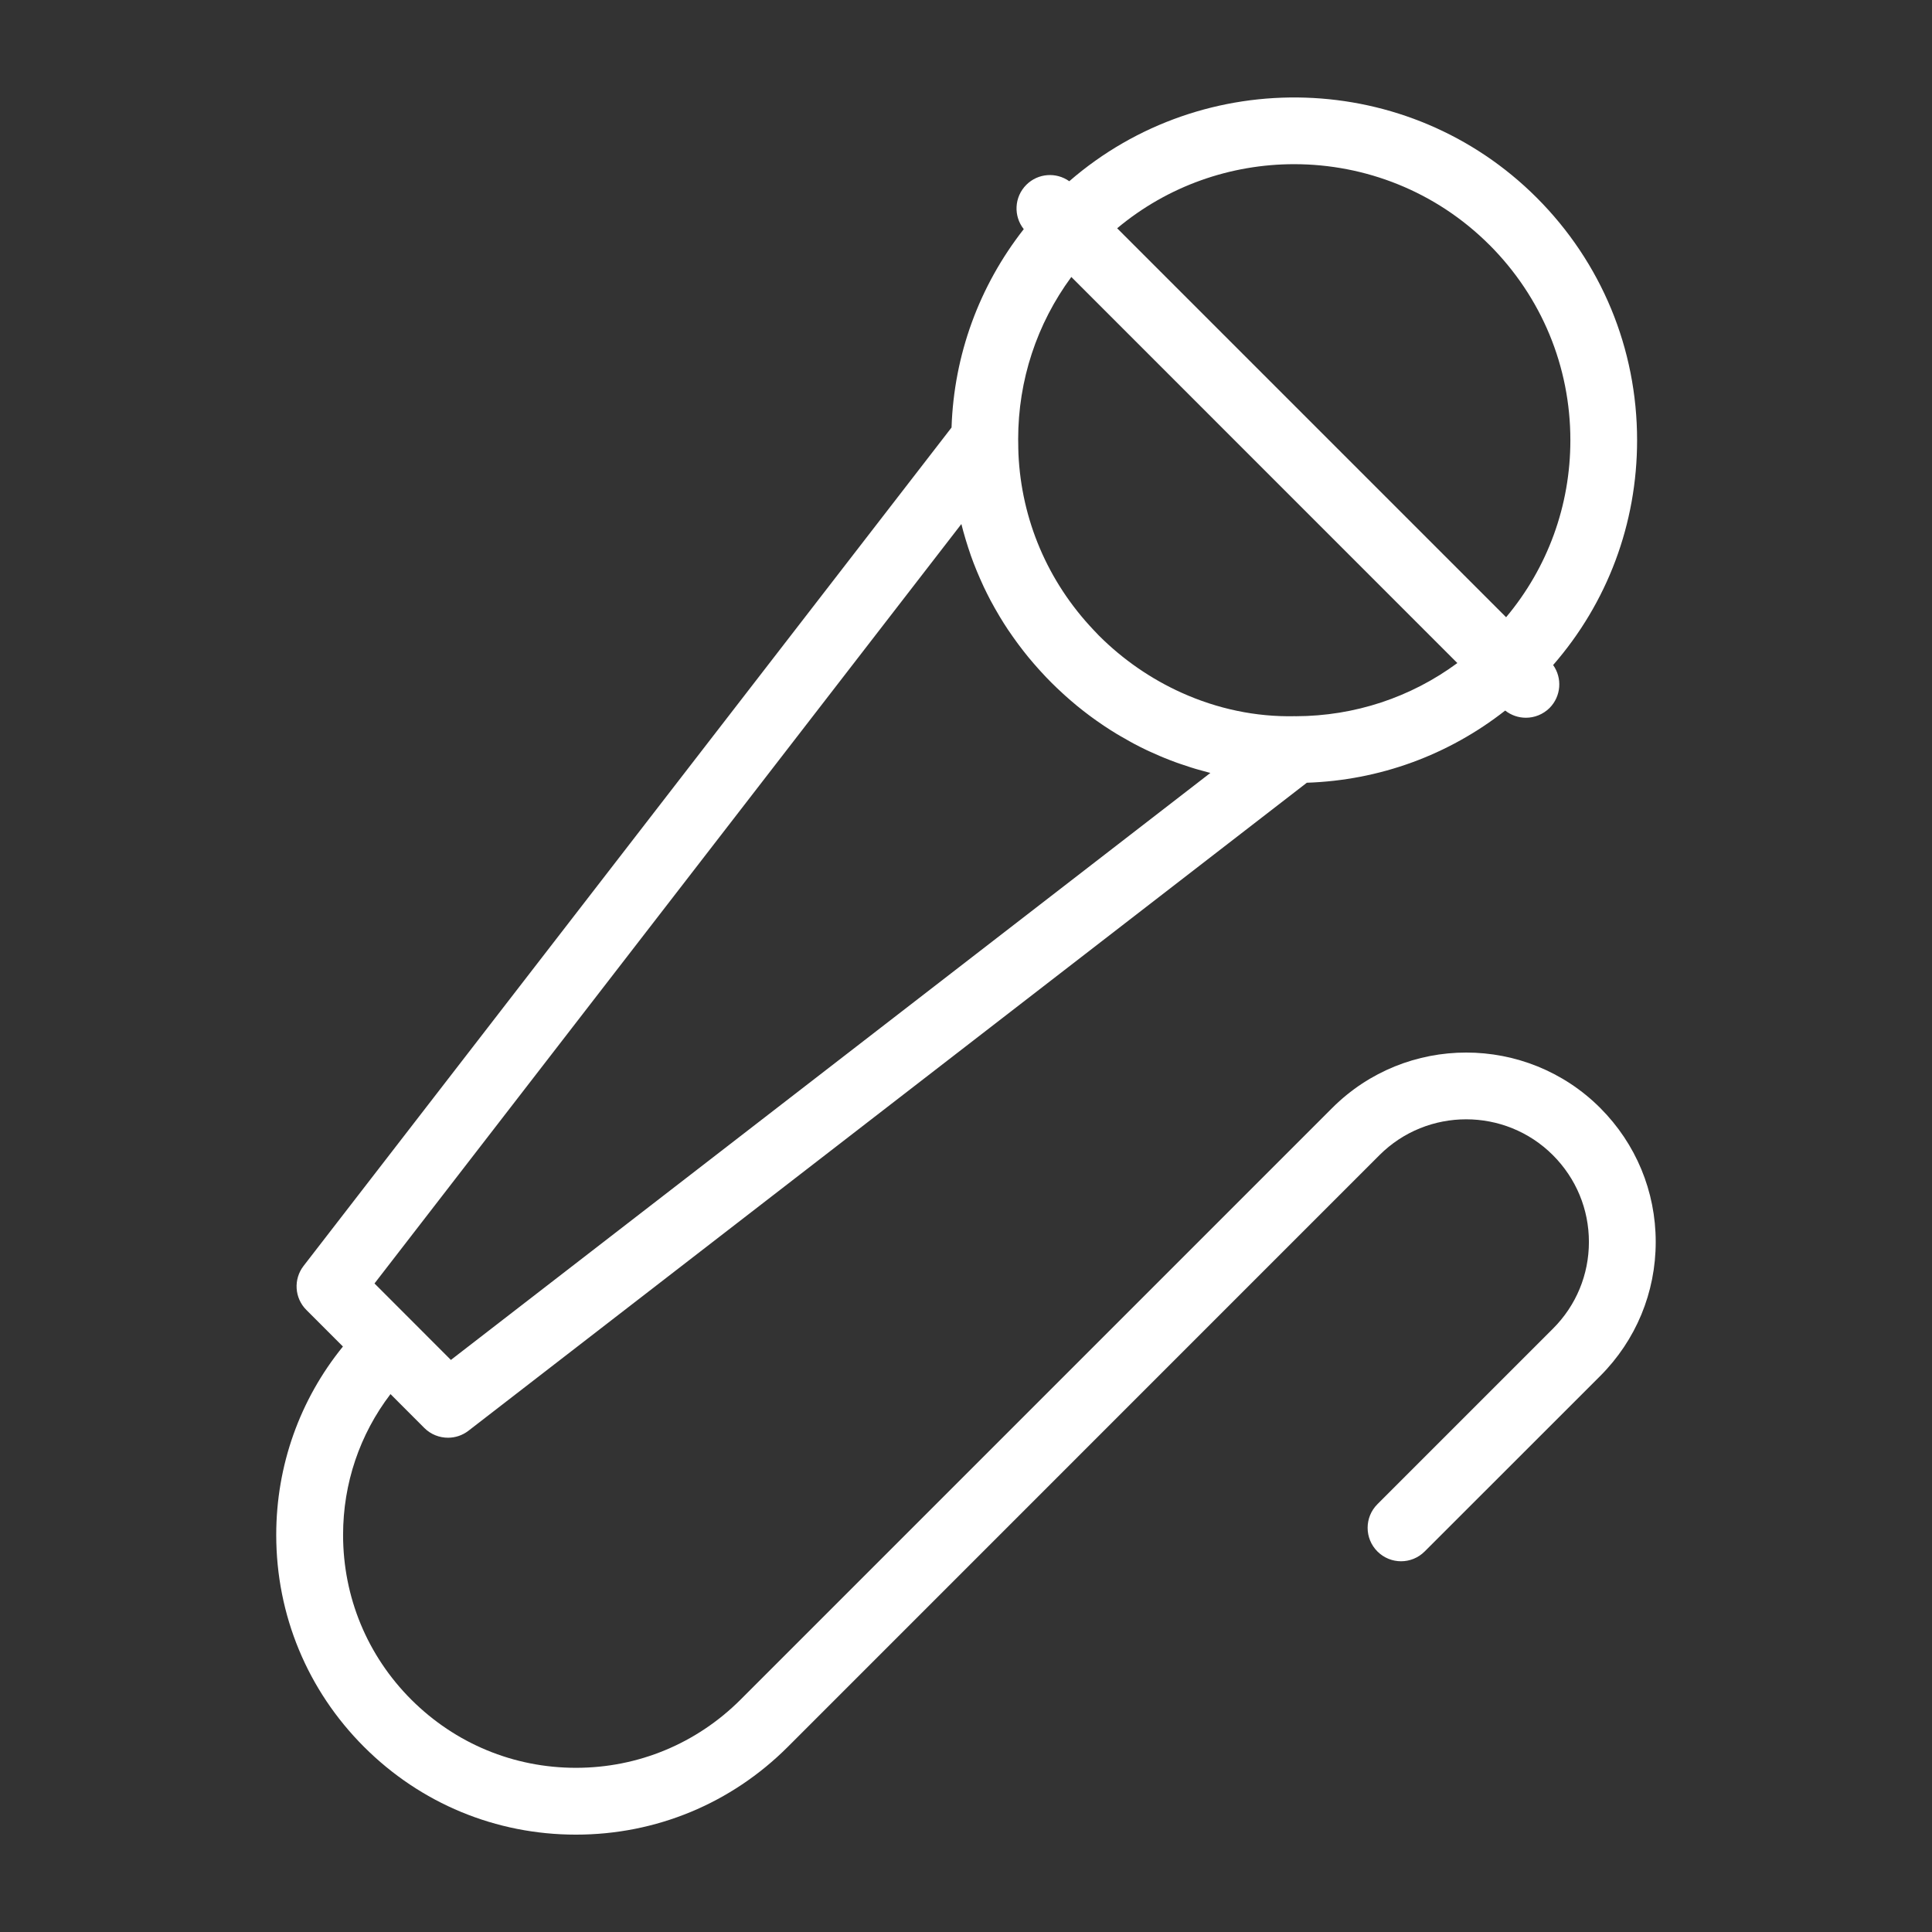 <?xml version="1.0" encoding="UTF-8"?>
<svg id="Livello_1" data-name="Livello 1" xmlns="http://www.w3.org/2000/svg" viewBox="0 0 500 500">
  <rect x="0" y="0" width="500" height="500" fill="#333333" stroke="none"/>
  <path d="M414.14,286.74c-19.14-19.12-50.24-19.12-69.36,0l-153.12,153.12c-11.39,11.37-26.51,17.65-42.61,17.65s-31.22-6.28-42.61-17.65c-11.39-11.39-17.65-26.53-17.65-42.63,0-13.34,4.31-26.01,12.27-36.44l8.76,8.77c1.68,1.68,3.9,2.52,6.12,2.52,1.86,0,3.72-.59,5.29-1.8l216.98-167.71c18.82-.63,36.62-7.15,51.33-18.68,1.57,1.23,3.45,1.86,5.36,1.86,2.22,0,4.42-.85,6.12-2.52,3.02-3.04,3.33-7.75.93-11.12,14.05-16.14,21.73-36.56,21.73-58.18,0-23.71-9.23-46-25.99-62.78-33.12-33.1-86.12-34.5-120.96-4.25-3.37-2.4-8.08-2.1-11.11.92-3.15,3.15-3.37,8.09-.67,11.48-11.54,14.72-18.07,32.55-18.69,51.34l-167.69,216.97c-2.67,3.45-2.36,8.34.73,11.41l9.45,9.46c-11.17,13.76-17.26,30.8-17.26,48.76,0,20.72,8.08,40.2,22.72,54.84,14.66,14.66,34.12,22.72,54.84,22.72s40.18-8.06,54.84-22.72l153.1-153.12c12.38-12.38,32.53-12.38,44.91,0,6,6.02,9.31,13.97,9.31,22.45s-3.31,16.46-9.31,22.45l-45.43,45.43c-3.37,3.37-3.37,8.84,0,12.22,3.39,3.39,8.86,3.39,12.24,0l45.43-45.41c9.25-9.27,14.36-21.59,14.36-34.69s-5.11-25.4-14.36-34.67ZM385.47,63.38c13.49,13.51,20.94,31.46,20.94,50.54,0,16.95-5.88,32.99-16.63,45.82l-100.66-100.66c13.21-11.05,29.5-16.59,45.81-16.59,18.29,0,36.61,6.97,50.54,20.9ZM277.26,71.68l99.9,99.92c-12.07,8.89-26.57,13.72-41.81,13.76-.06,0-.11-.01-.17-.01h-.04c-10.14.23-20.13-1.92-29.32-6.06-7.88-3.55-15.17-8.55-21.44-14.82-.47-.47-.92-.96-1.38-1.45-11.85-12.51-18.67-28.51-19.43-45.61,0-.04,0-.07,0-.11-.04-.82-.04-1.65-.05-2.48,0-.38-.02-.77-.02-1.15,0-15.29,4.83-29.85,13.75-41.98ZM248.8,135.61c.31,1.26.66,2.5,1.03,3.74.05.18.11.36.16.54.37,1.22.76,2.43,1.18,3.63.03.08.06.17.08.25.45,1.27.93,2.52,1.44,3.76.08.2.17.4.25.6.45,1.09.93,2.16,1.42,3.23.08.18.16.35.24.53.56,1.19,1.16,2.37,1.77,3.54.1.18.2.36.3.54.54,1.01,1.11,2.01,1.7,3,.13.22.25.43.38.65.68,1.13,1.38,2.24,2.11,3.34.09.14.19.27.28.4.66.97,1.33,1.93,2.03,2.88.17.23.34.46.51.69.79,1.06,1.61,2.11,2.46,3.15.05.06.1.12.15.18.8.97,1.62,1.91,2.46,2.85.2.23.4.45.61.67.9.99,1.82,1.97,2.78,2.92.95.95,1.91,1.86,2.89,2.75.23.21.45.41.68.62.89.8,1.79,1.58,2.71,2.34.1.09.21.18.31.26,1.01.83,2.04,1.63,3.08,2.41.25.19.5.37.76.56.86.63,1.73,1.25,2.61,1.84.23.15.45.31.68.46,1.05.7,2.1,1.37,3.18,2.02.28.17.57.33.85.5.84.5,1.69.98,2.55,1.45.33.18.65.36.98.54,1.07.57,2.15,1.12,3.25,1.64.3.14.61.28.91.42.85.39,1.71.78,2.57,1.14.4.17.8.34,1.2.5,1.06.43,2.14.85,3.22,1.24.29.1.58.2.87.3.95.33,1.9.65,2.86.95.41.13.82.25,1.24.38.99.29,1.99.57,3,.83.21.06.43.12.64.17.02,0,.04.01.06.02l-196.55,151.91-19.77-19.79,151.89-196.55Z" fill="#fff"/>
</svg>